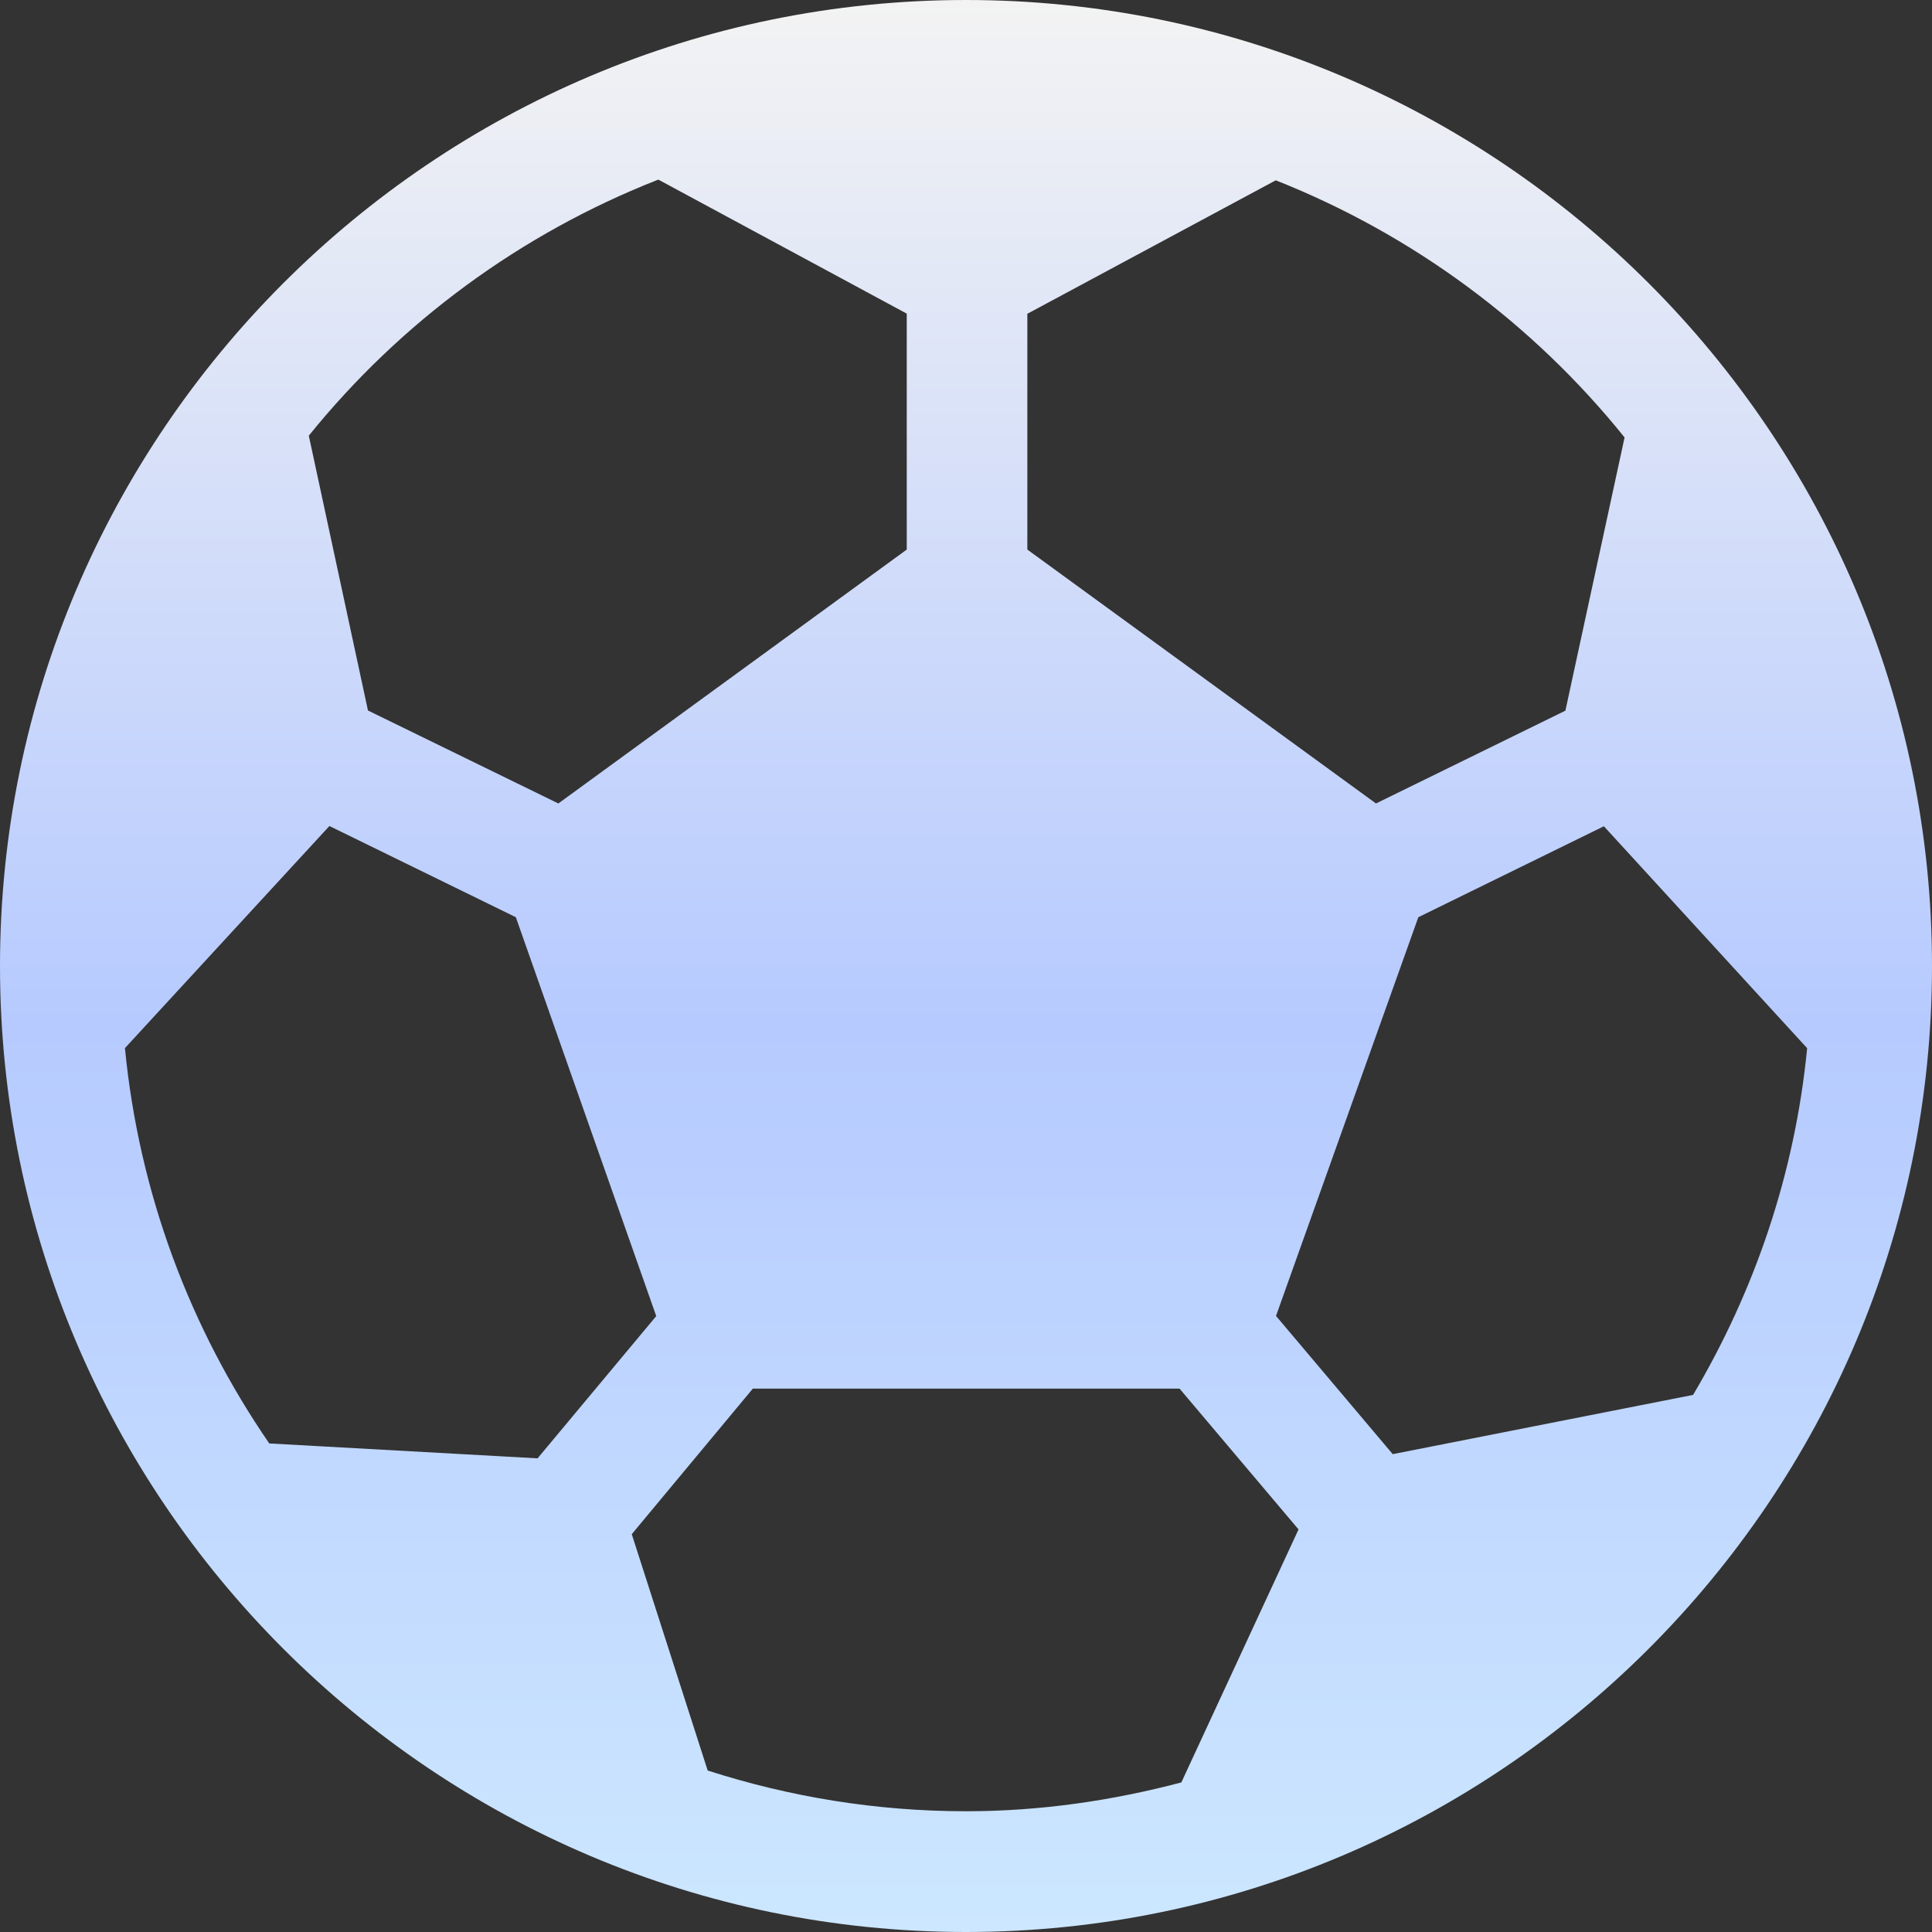<svg width="24" height="24" viewBox="0 0 24 24" fill="none" xmlns="http://www.w3.org/2000/svg">
    <rect x="0" y="0" width="24" height="24" fill="#333333" stroke="none"/>
    <path d="M12 0C5.383 0 0 5.383 0 12C0 18.616 5.383 24 12 24C18.616 24 24 18.616 24 12C24 5.383 18.616 0 12 0ZM12.762 3.898L15.848 2.24C17.556 2.916 19.047 4.024 20.181 5.434L19.446 8.828L17.093 9.981L12.762 6.827V3.898ZM8.178 2.231L11.264 3.896V6.827L6.936 9.981L4.571 8.826L3.836 5.412C4.973 4.005 6.466 2.902 8.178 2.231ZM3.345 17.931C2.365 16.506 1.728 14.831 1.552 13.02L4.092 10.261L6.408 11.394L8.152 16.349L6.678 18.116L3.345 17.931ZM14.675 22.142C13.818 22.368 12.925 22.5 12 22.5C10.881 22.5 9.804 22.32 8.791 21.994L7.848 19.058L9.352 17.25H14.653L16.131 18.999L14.675 22.142ZM17.301 18.064L15.851 16.347L17.619 11.394L19.924 10.264L22.449 13.021C22.297 14.583 21.795 16.04 21.032 17.328L17.301 18.064Z"
          fill="url(#paint0_linear_2528_111341)"/>
    <defs>
        <linearGradient id="paint0_linear_2528_111341" x1="12" y1="0" x2="12" y2="24" gradientUnits="userSpaceOnUse">
            <stop stop-color="#F3F3F3"/>
            <stop offset="0.531" stop-color="#B6CAFF"/>
            <stop offset="1" stop-color="#CCE7FF"/>
        </linearGradient>
    </defs>
</svg>
